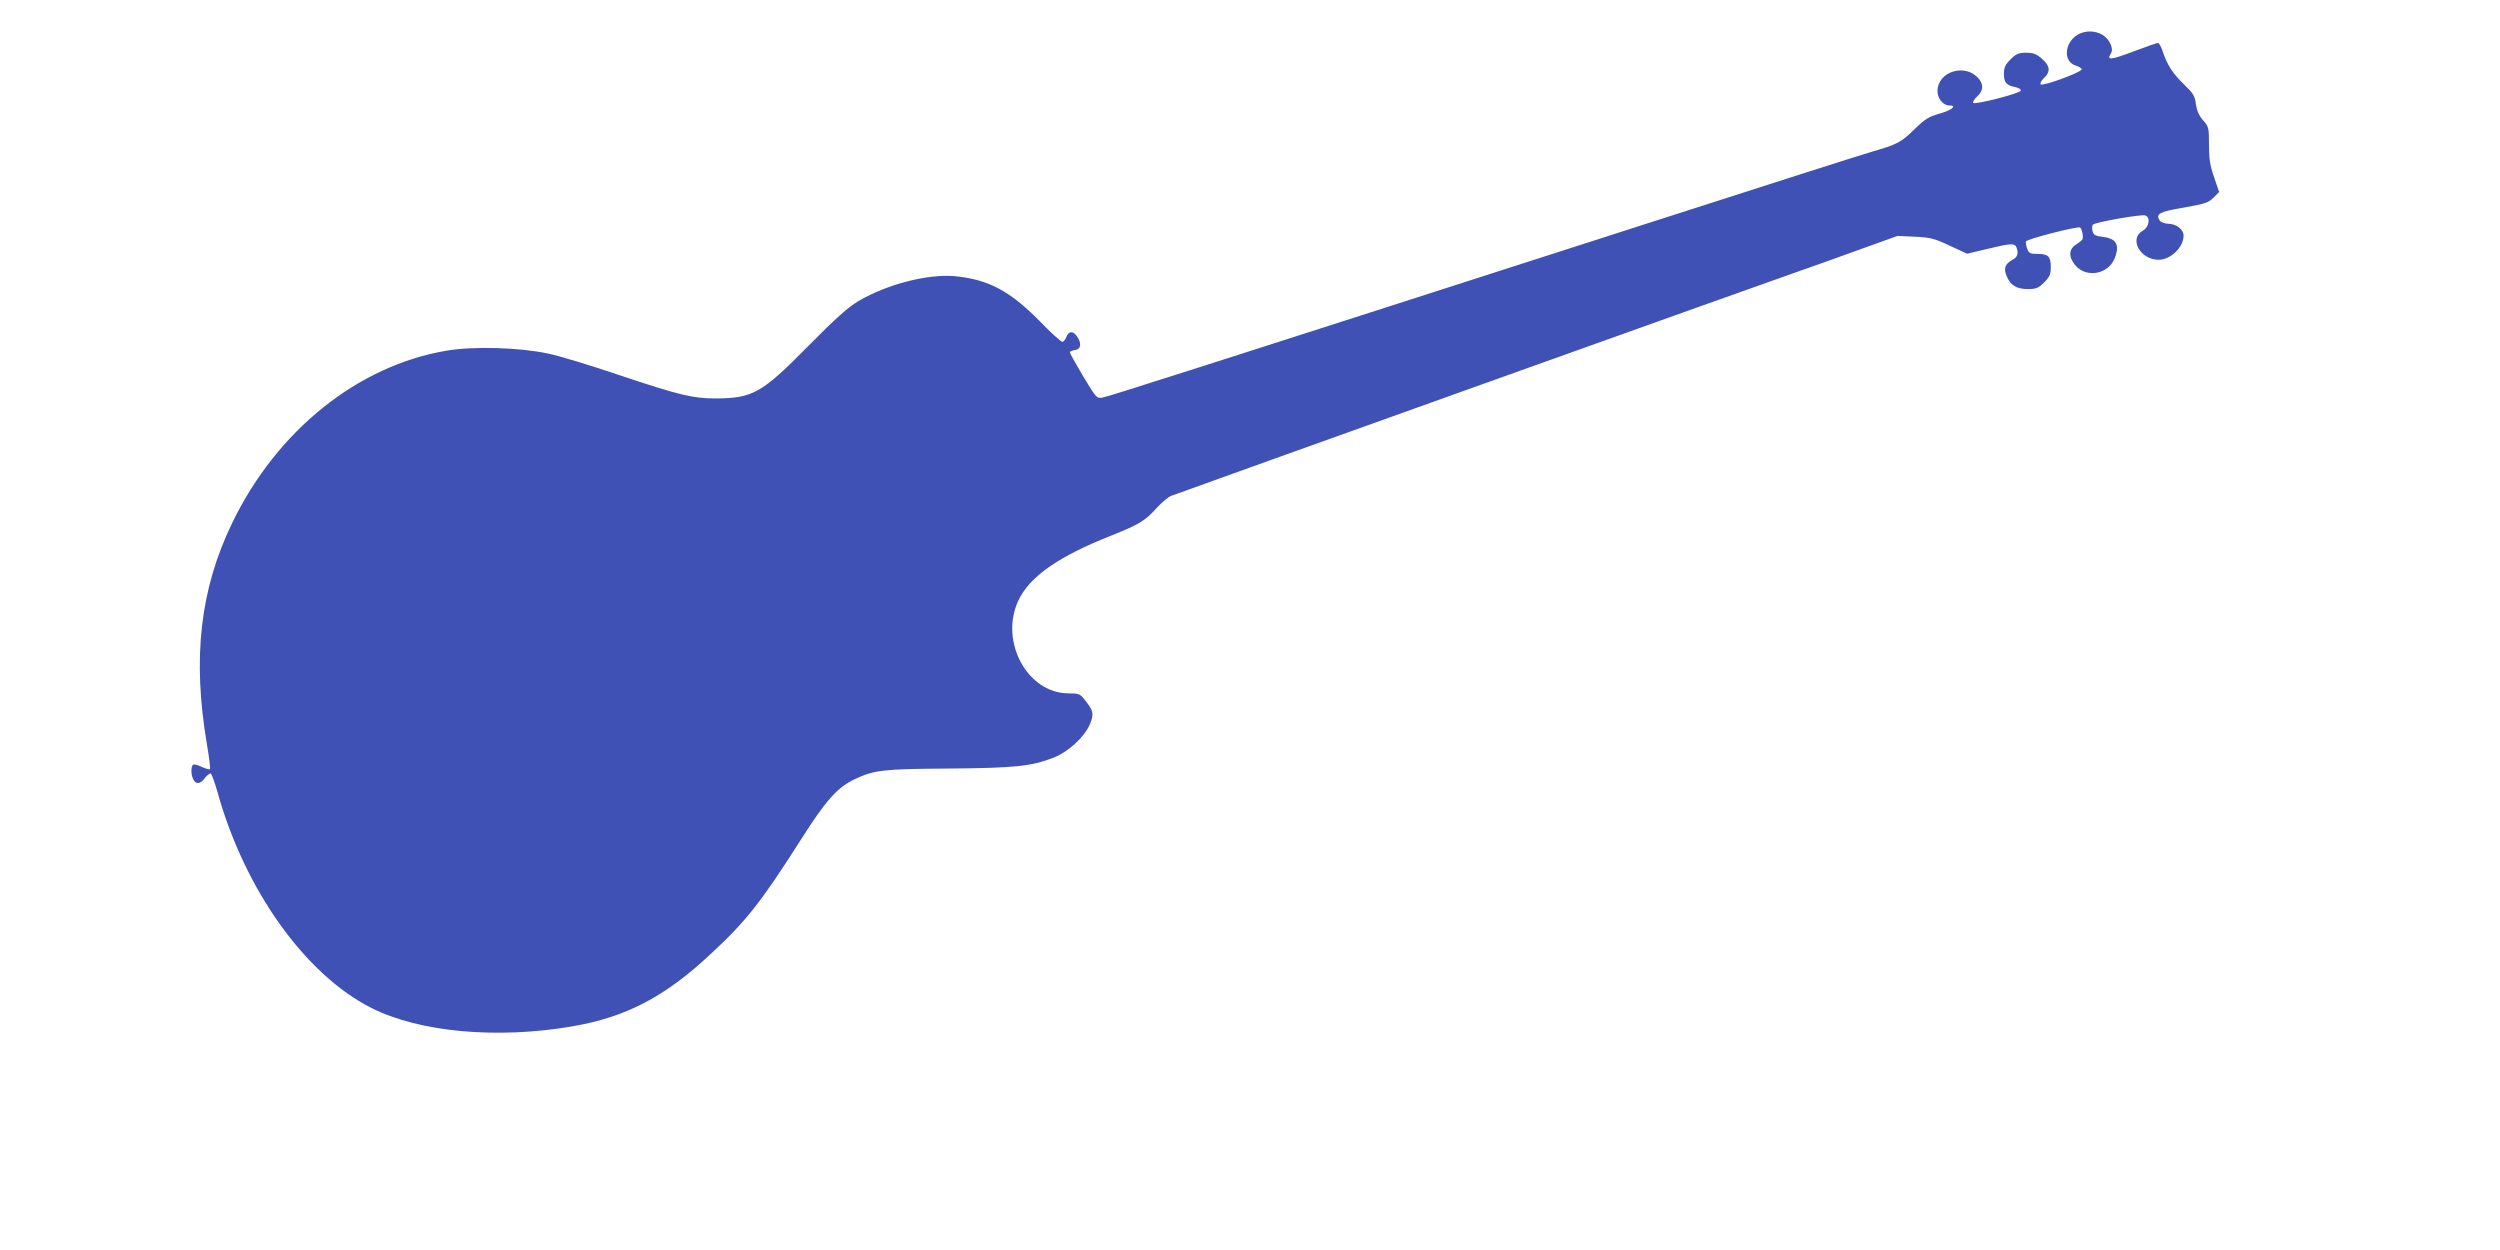 <?xml version="1.0" standalone="no"?>
<!DOCTYPE svg PUBLIC "-//W3C//DTD SVG 20010904//EN"
 "http://www.w3.org/TR/2001/REC-SVG-20010904/DTD/svg10.dtd">
<svg version="1.0" xmlns="http://www.w3.org/2000/svg"
 width="1280pt" height="640pt" viewBox="0 0 1280 640"
 preserveAspectRatio="xMidYMid meet">
<g transform="translate(0,640) scale(0.1,-0.1)"
fill="#3f51b5" stroke="none">
<path d="M10634 6220 c-65 -42 -70 -135 -8 -155 17 -5 32 -14 32 -20 2 -14
-199 -88 -210 -77 -4 4 3 19 17 32 35 33 32 62 -10 99 -29 25 -45 31 -81 31
-39 0 -51 -5 -80 -34 -27 -27 -34 -42 -34 -74 0 -44 12 -59 59 -68 17 -4 30
-12 28 -18 -4 -14 -233 -73 -244 -63 -4 4 5 19 20 33 31 28 34 60 9 90 -67 83
-212 39 -212 -63 0 -38 29 -73 61 -73 41 0 12 -24 -51 -42 -53 -15 -74 -27
-125 -77 -72 -71 -90 -80 -225 -119 -58 -17 -559 -177 -1115 -356 -2403 -773
-2786 -895 -2818 -901 -32 -6 -32 -6 -101 108 -38 64 -69 119 -68 124 1 4 13
9 27 11 30 4 34 35 9 70 -20 29 -42 28 -54 -3 -5 -14 -15 -25 -21 -25 -7 0
-60 48 -118 108 -152 154 -263 212 -433 228 -139 12 -345 -41 -492 -127 -54
-32 -117 -88 -261 -234 -236 -239 -281 -264 -472 -265 -115 0 -186 17 -491
119 -147 50 -312 100 -367 111 -145 31 -380 38 -516 15 -456 -76 -870 -408
-1099 -880 -166 -342 -206 -695 -130 -1139 11 -66 18 -121 15 -124 -3 -3 -21
2 -41 11 -19 10 -40 15 -45 12 -12 -8 -12 -52 1 -76 14 -26 35 -24 58 6 11 14
24 25 30 25 5 0 21 -44 36 -97 139 -499 449 -933 788 -1104 246 -124 643 -160
1028 -94 274 47 472 150 705 367 186 172 261 268 465 588 128 202 187 268 275
310 102 48 146 53 485 55 334 3 418 11 532 55 75 28 158 104 187 169 23 55 21
69 -22 124 -27 35 -32 37 -86 37 -210 0 -354 264 -258 473 57 124 205 228 482
337 135 54 169 74 227 139 25 28 59 56 74 62 62 24 3110 1115 3239 1159 44 15
170 60 280 100 l200 72 90 -4 c80 -4 99 -9 178 -46 l88 -41 102 24 c119 29
143 31 151 9 12 -31 6 -51 -20 -64 -38 -21 -47 -44 -30 -83 19 -48 51 -67 109
-67 42 0 54 5 83 34 28 28 34 41 34 78 0 55 -13 68 -67 68 -38 0 -45 3 -54 27
-5 14 -8 31 -6 37 5 12 264 79 277 71 10 -6 19 -52 11 -62 -3 -5 -18 -16 -33
-26 -38 -24 -37 -66 0 -108 56 -63 165 -43 198 36 29 70 11 104 -59 112 -40 5
-48 10 -53 30 -4 13 -3 28 2 33 13 13 249 54 268 47 28 -11 20 -60 -14 -79
-71 -41 -12 -148 82 -148 62 0 128 64 128 124 0 30 -36 59 -75 60 -23 1 -42 8
-48 18 -21 33 -1 44 123 65 109 19 127 25 153 51 l29 29 -26 76 c-21 60 -26
94 -26 166 0 86 -1 92 -30 125 -21 23 -32 49 -37 82 -5 43 -13 56 -63 104 -57
55 -86 101 -109 173 -7 20 -17 37 -22 37 -6 0 -58 -18 -116 -40 -131 -49 -149
-51 -124 -11 14 22 -9 71 -43 92 -40 24 -93 24 -132 -1z"/>
</g>
</svg>
